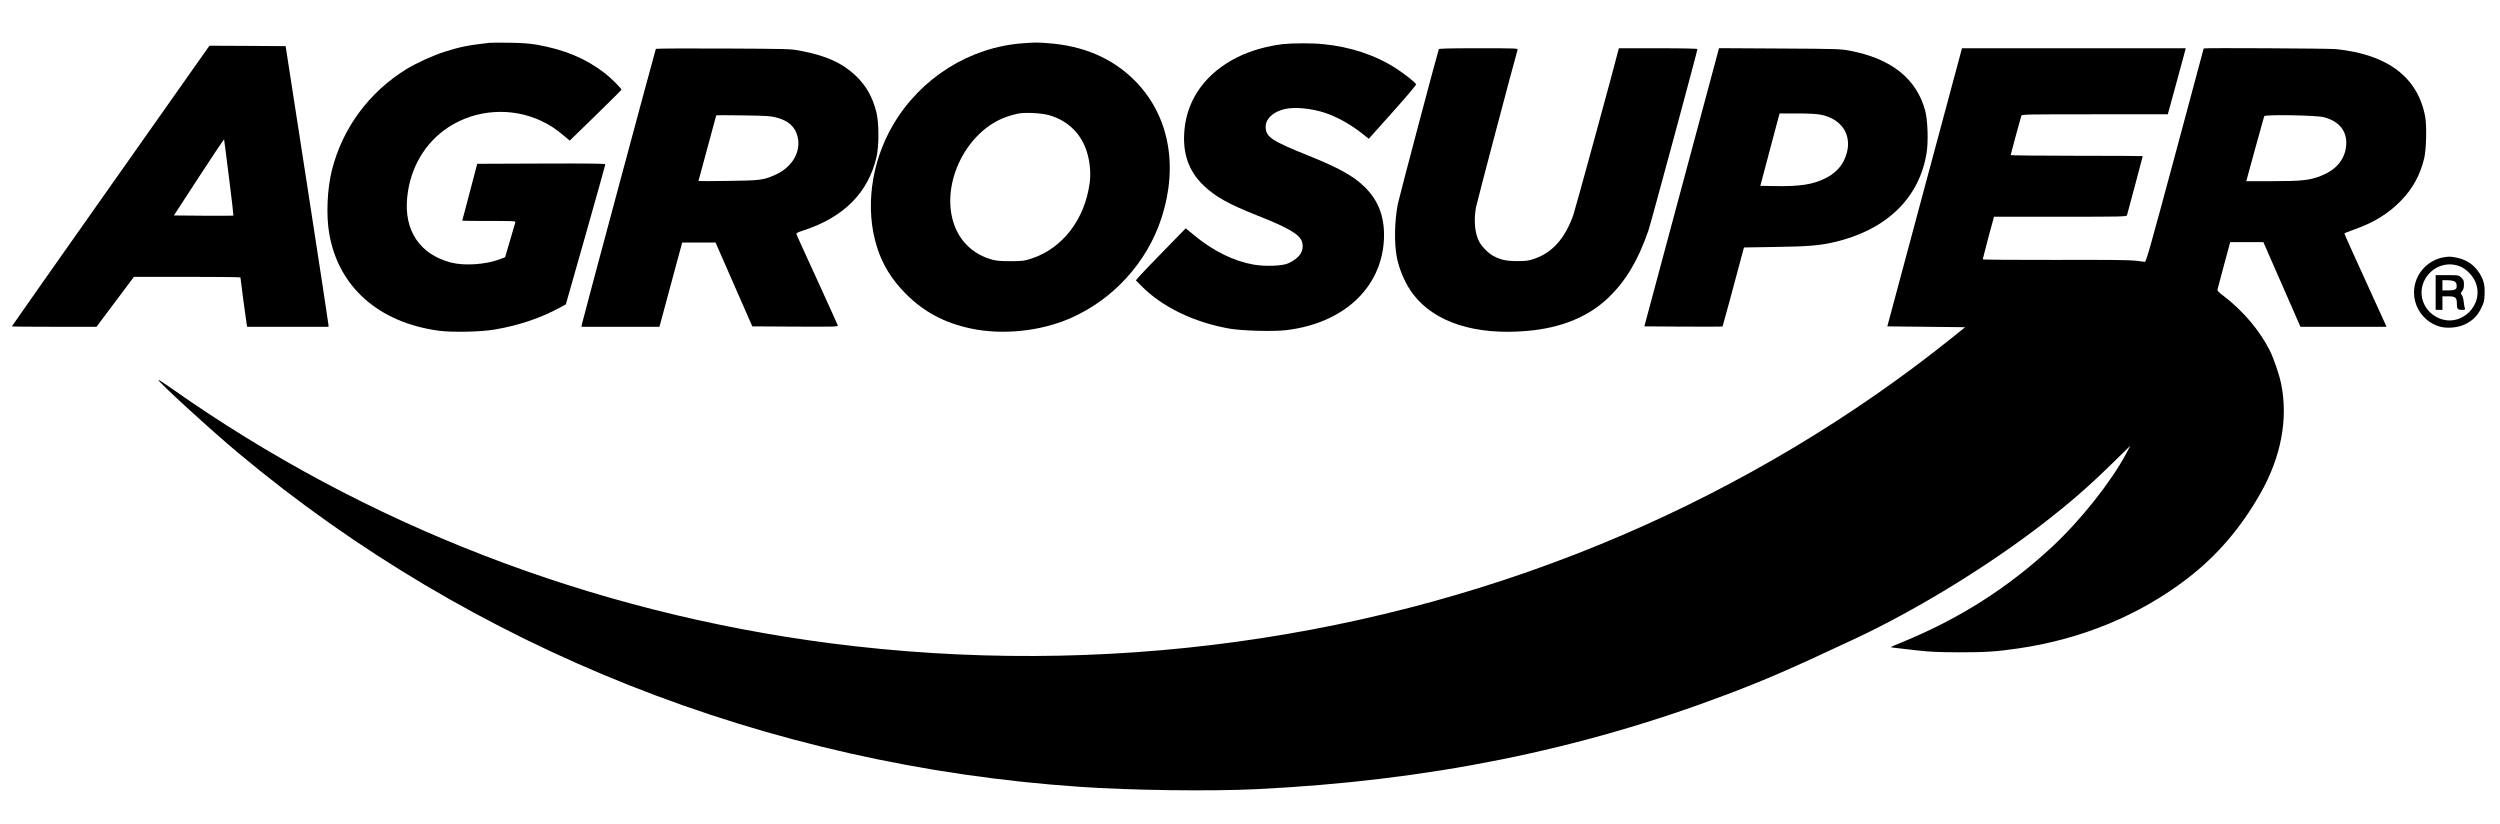 <?xml version="1.0" encoding="UTF-8" standalone="yes"?>
<svg version="1.0" xmlns="http://www.w3.org/2000/svg" width="2953" height="973" viewBox="0 0 2953 973" preserveAspectRatio="xMidYMid meet">
  <g transform="translate(0,973) scale(0.1,-0.1)" fill="#000000" stroke="none">
    <path d="M5780 9224 c-244 -27 -354 -49 -530 -106 -138 -44 -334 -134 -450
-205 -441 -272 -754 -696 -879 -1191 -56 -222 -70 -536 -32 -752 109 -628 580
-1047 1289 -1146 162 -22 507 -15 675 15 289 51 535 135 767 261 l64 35 233
820 c128 451 233 826 233 833 0 10 -154 12 -757 10 l-756 -3 -88 -335 c-49
-184 -88 -336 -89 -337 0 -2 142 -3 316 -3 296 0 316 -1 311 -17 -2 -10 -31
-107 -63 -215 l-58 -197 -67 -25 c-166 -62 -417 -78 -573 -37 -367 96 -556
378 -516 770 35 350 210 647 488 829 323 211 749 239 1099 72 96 -45 176 -98
267 -176 l66 -55 305 297 c168 163 305 300 305 304 0 17 -122 139 -202 200
-217 168 -472 274 -793 331 -89 15 -173 22 -325 24 -113 2 -221 1 -240 -1z"/>
    <path d="M12084 9219 c-628 -45 -1206 -407 -1532 -959 -265 -448 -337 -999
-191 -1455 65 -205 175 -381 339 -546 212 -212 451 -341 761 -408 374 -81 824
-36 1180 119 506 220 908 660 1078 1183 204 626 87 1223 -318 1628 -263 262
-602 408 -1021 439 -139 10 -140 10 -296 -1z m306 -849 c235 -67 399 -235 459
-472 28 -107 36 -228 22 -330 -57 -427 -318 -769 -681 -890 -90 -30 -103 -32
-250 -33 -118 0 -171 4 -220 18 -219 59 -383 213 -454 427 -158 475 151 1097
626 1261 46 16 108 33 138 38 86 16 273 5 360 -19z"/>
    <path d="M15153 9209 c-186 -22 -383 -78 -535 -154 -369 -183 -593 -488 -627
-856 -26 -275 47 -489 226 -660 139 -133 295 -220 633 -354 380 -150 506 -226
531 -317 27 -101 -32 -190 -166 -249 -69 -31 -268 -38 -405 -15 -239 42 -482
162 -709 351 l-95 78 -248 -254 c-137 -140 -269 -278 -295 -307 l-46 -53 64
-65 c244 -249 622 -432 1044 -506 146 -25 515 -36 664 -18 677 79 1129 497
1158 1070 12 258 -60 457 -226 620 -131 130 -310 229 -661 370 -440 176 -510
222 -510 343 0 106 112 196 273 217 129 17 333 -13 476 -70 138 -54 276 -135
402 -236 l67 -53 282 315 c169 189 280 320 277 329 -9 21 -124 113 -229 182
-242 159 -545 261 -872 292 -125 13 -367 12 -473 0z"/>
    <path d="M1307 7535 c-642 -910 -1167 -1657 -1167 -1660 0 -3 225 -5 500 -5
l500 0 221 295 221 295 629 0 c346 0 629 -3 629 -7 0 -15 70 -538 75 -560 l5
-23 480 0 480 0 0 23 c0 12 -114 758 -253 1657 l-253 1635 -450 3 -450 2
-1167 -1655z m1398 96 c31 -244 54 -445 52 -448 -2 -2 -161 -2 -354 -1 l-349
3 295 453 c162 250 297 450 298 445 1 -4 28 -208 58 -452z"/>
    <path d="M7747 9153 c-6 -10 -864 -3204 -873 -3250 l-6 -33 460 0 461 0 12 43
c6 23 67 247 134 497 l123 455 197 0 197 0 217 -495 217 -495 508 -3 c492 -2
507 -2 501 17 -3 10 -112 249 -241 532 -130 283 -240 524 -244 536 -8 20 -3
24 88 54 471 155 758 445 855 863 31 135 30 405 -1 530 -47 185 -122 317 -251
438 -157 147 -347 232 -651 289 -111 22 -143 22 -907 26 -435 2 -793 0 -796
-4z m1427 -812 c139 -37 218 -109 247 -224 43 -176 -59 -356 -253 -447 -147
-68 -181 -72 -570 -77 -192 -3 -348 -3 -348 -1 0 2 47 176 105 387 58 210 105
385 105 388 0 3 143 3 318 0 283 -4 325 -7 396 -26z"/>
    <path d="M16995 9148 c-28 -87 -469 -1752 -485 -1832 -38 -203 -43 -460 -10
-629 29 -148 105 -320 194 -435 253 -330 733 -484 1341 -431 404 34 727 166
963 393 207 198 352 442 474 796 27 79 578 2118 578 2140 0 6 -164 10 -464 10
l-464 0 -7 -27 c-48 -194 -511 -1888 -531 -1943 -99 -278 -247 -443 -459 -516
-69 -24 -96 -28 -200 -28 -131 0 -201 14 -288 62 -56 30 -137 112 -166 170
-51 99 -64 249 -37 402 10 55 452 1729 492 1863 5 16 -22 17 -461 17 -364 0
-467 -3 -470 -12z"/>
    <path d="M19864 7518 l-441 -1643 460 -3 c253 -1 462 -1 464 2 3 2 143 521
243 897 l10 36 378 6 c390 6 517 17 692 58 613 143 1002 520 1087 1053 22 139
13 388 -17 500 -102 377 -401 615 -890 707 -110 21 -147 22 -830 26 l-715 4
-441 -1643z m1640 858 c283 -55 402 -291 274 -547 -43 -86 -120 -158 -221
-207 -147 -72 -296 -95 -588 -90 l-176 3 102 385 c57 212 108 404 114 428 l12
42 204 0 c135 0 228 -5 279 -14z"/>
    <path d="M22734 7518 l-441 -1643 459 -5 460 -5 -168 -135 c-1156 -927 -2485
-1722 -3884 -2322 -2895 -1244 -6149 -1689 -9338 -1278 -2838 366 -5507 1398
-7797 3013 -82 58 -152 103 -155 100 -13 -13 623 -595 945 -864 2767 -2313
6240 -3691 9940 -3943 610 -42 1534 -54 2080 -28 2031 99 3821 459 5568 1121
456 173 751 301 1512 658 733 344 1582 865 2235 1372 314 244 524 427 824 721
l189 185 -47 -90 c-180 -338 -542 -794 -881 -1108 -522 -484 -1094 -847 -1768
-1123 -71 -29 -131 -54 -133 -57 -3 -2 26 -8 63 -11 37 -4 151 -17 253 -29
151 -17 242 -21 495 -22 314 0 435 8 695 46 747 108 1432 392 1995 824 349
268 630 594 864 1005 246 432 331 885 245 1300 -23 110 -86 295 -134 391 -118
235 -315 467 -541 640 -67 50 -80 65 -75 83 3 11 38 141 77 289 l72 267 196 0
196 0 219 -500 219 -500 508 0 508 0 -14 33 c-7 17 -120 264 -249 547 -130
283 -235 518 -234 522 2 5 53 25 113 46 231 81 400 184 550 336 145 148 234
311 281 513 24 108 30 379 10 487 -88 465 -444 734 -1055 796 -86 8 -1561 16
-1561 8 0 -2 -153 -570 -339 -1263 -301 -1118 -341 -1260 -357 -1258 -11 1
-59 7 -109 14 -63 8 -343 11 -947 9 -472 -1 -858 2 -858 7 0 4 30 119 66 256
l67 247 783 0 c737 0 783 1 788 18 10 34 186 693 186 698 0 2 -351 4 -780 4
-429 0 -780 4 -780 8 0 7 111 417 126 465 5 16 55 17 868 17 l862 0 79 288
c43 158 90 333 106 390 l27 102 -1321 0 -1322 0 -441 -1642z m4714 828 c196
-50 291 -183 261 -366 -24 -150 -127 -263 -298 -329 -131 -51 -228 -61 -572
-61 l-306 0 103 377 c57 208 106 384 109 391 8 21 613 11 703 -12z"/>
    <path d="M28856 6689 c-77 -12 -167 -62 -225 -124 -215 -227 -120 -594 178
-690 85 -28 217 -18 303 22 92 43 151 100 195 191 33 66 38 85 41 167 5 105
-10 168 -60 247 -61 98 -150 159 -267 184 -73 15 -93 16 -165 3z m207 -108
c69 -30 139 -100 173 -174 122 -269 -164 -555 -433 -433 -192 87 -258 312
-143 483 90 134 258 186 403 124z"/>
    <path d="M28770 6275 l0 -205 40 0 40 0 0 80 0 80 68 0 c82 0 102 -15 102 -76
0 -74 7 -84 57 -84 39 0 44 2 38 18 -4 9 -10 45 -14 80 -4 36 -14 69 -23 79
-15 15 -15 18 5 45 16 22 22 43 21 80 0 44 -5 55 -32 80 -32 28 -33 28 -167
28 l-135 0 0 -205z m220 132 c18 -9 26 -22 28 -47 5 -47 -16 -60 -100 -60
l-68 0 0 60 0 60 58 0 c31 0 68 -6 82 -13z"/>
  </g>
</svg>